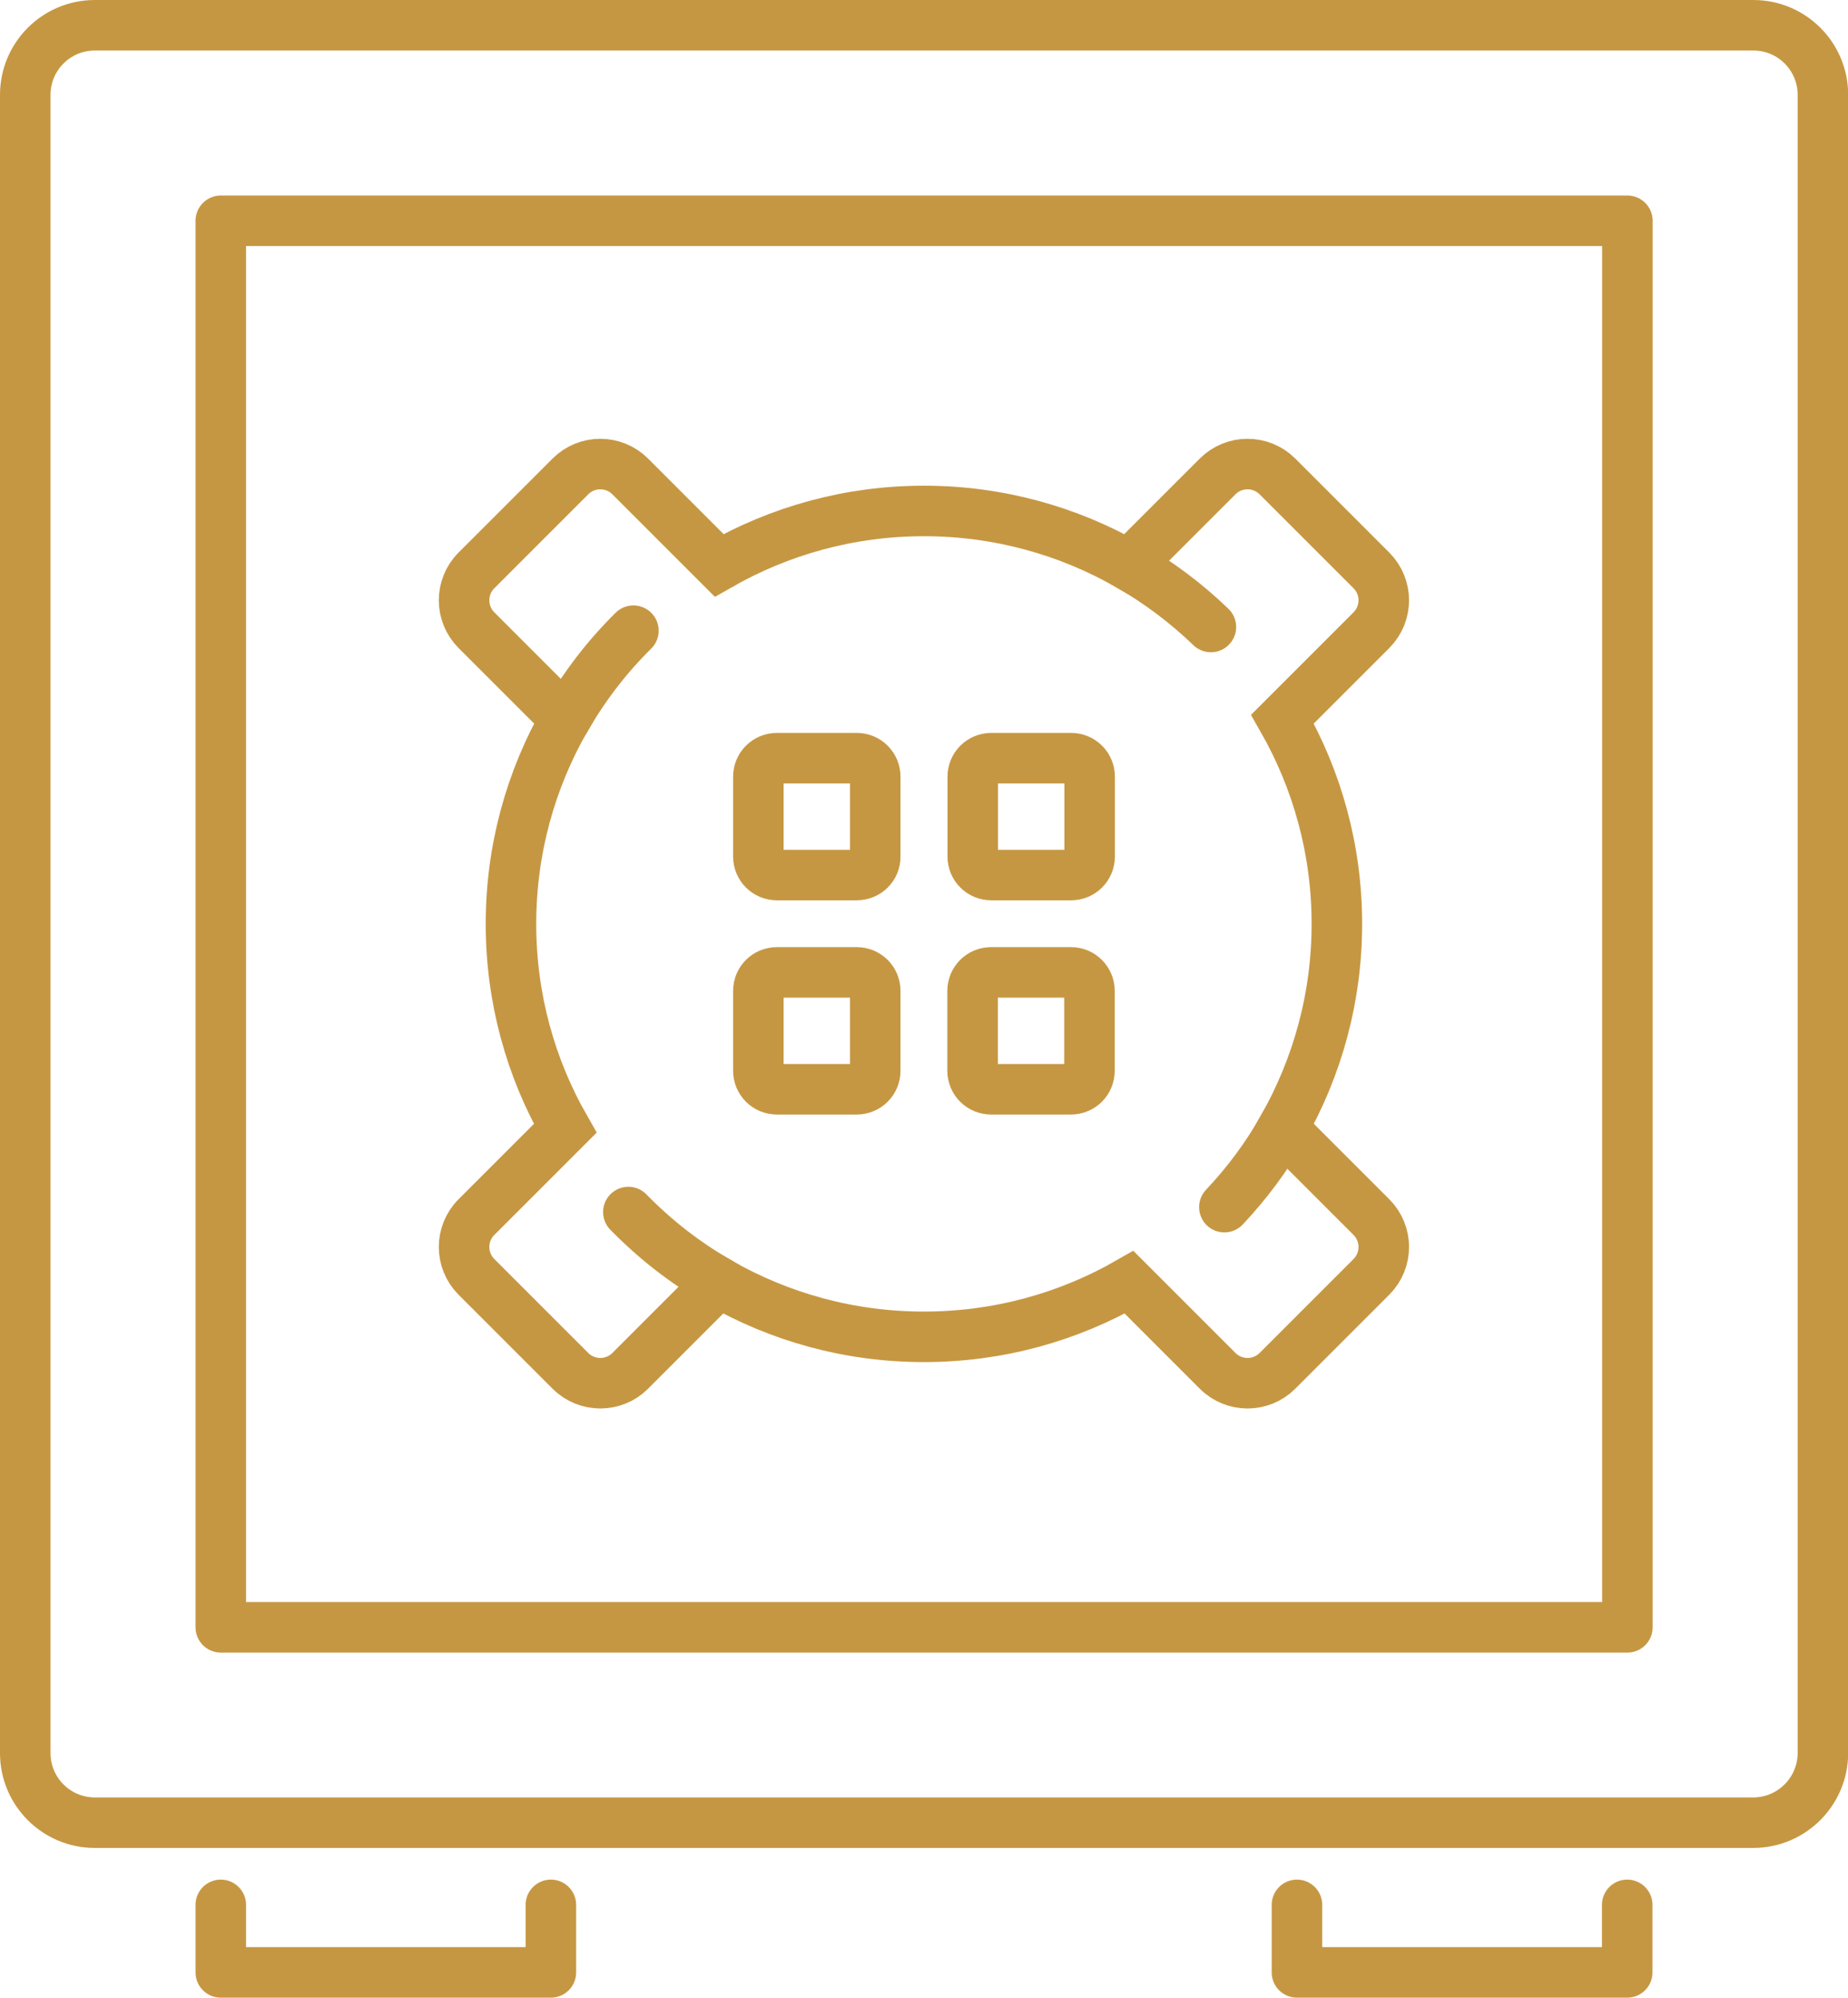 <?xml version="1.0" encoding="utf-8"?>
<!-- Generator: Adobe Illustrator 23.0.2, SVG Export Plug-In . SVG Version: 6.00 Build 0)  -->
<svg version="1.1" id="Layer_1" xmlns="http://www.w3.org/2000/svg" xmlns:xlink="http://www.w3.org/1999/xlink" x="0px" y="0px" viewBox="0 0 109.73 118.62" style="enable-background:new 0 0 109.73 118.62;" xml:space="preserve">
  <style type="text/css">
	.st0{fill:none;stroke:#C69742;stroke-width:3;stroke-linecap:round;stroke-linejoin:round;stroke-miterlimit:10;}
	.st1{fill:none;stroke:#C69742;stroke-width:3;stroke-miterlimit:10;}
</style>
  <g>
    <path class="st0" d="M104.1,108.23H5.63c-2.28,0-4.13-1.85-4.13-4.13V5.63c0-2.28,1.85-4.13,4.13-4.13h98.48
		c2.28,0,4.13,1.85,4.13,4.13v98.48C108.23,106.38,106.38,108.23,104.1,108.23z" />
    <path class="st0" d="M71.9,37.23c-1.46-1.41-3.1-2.64-4.87-3.66" />
    <path class="st0" d="M72.7,71.68c1.33-1.41,2.5-2.98,3.47-4.68" />
    <path class="st0" d="M37.31,71.97c1.59,1.63,3.4,3.04,5.38,4.17" />
    <path class="st0" d="M37.61,37.45c-1.57,1.55-2.93,3.32-4.03,5.25" />
    <path class="st1" d="M79.38,54.86c0-4.43-1.18-8.57-3.23-12.16l5.28-5.28c0.98-0.98,0.98-2.57,0-3.55l-5.58-5.58
		c-0.98-0.98-2.57-0.98-3.55,0l-5.28,5.28c-3.58-2.05-7.73-3.23-12.16-3.23c-4.43,0-8.57,1.18-12.16,3.23l-5.28-5.28
		c-0.98-0.98-2.57-0.98-3.55,0l-5.58,5.58c-0.98,0.98-0.98,2.57,0,3.55l5.28,5.28c-2.05,3.58-3.23,7.73-3.23,12.16
		c0,4.42,1.17,8.56,3.22,12.14l-5.27,5.27c-0.98,0.98-0.98,2.57,0,3.55l5.58,5.58c0.98,0.98,2.57,0.98,3.55,0l5.26-5.26
		c3.59,2.06,7.74,3.24,12.18,3.24s8.59-1.18,12.18-3.24l5.26,5.26c0.98,0.98,2.57,0.98,3.55,0l5.58-5.58c0.98-0.98,0.98-2.57,0-3.55
		L76.16,67C78.2,63.42,79.38,59.28,79.38,54.86z" />
    <rect x="13.11" y="13.11" class="st0" width="83.52" height="83.52" />
    <g>
      <path class="st0" d="M50.87,51.96h-4.74c-0.61,0-1.1-0.49-1.1-1.1v-4.74c0-0.61,0.49-1.1,1.1-1.1h4.74c0.61,0,1.1,0.49,1.1,1.1
			v4.74C51.98,51.47,51.48,51.96,50.87,51.96z" />
      <path class="st0" d="M63.6,51.96h-4.74c-0.61,0-1.1-0.49-1.1-1.1v-4.74c0-0.61,0.49-1.1,1.1-1.1h4.74c0.61,0,1.1,0.49,1.1,1.1
			v4.74C64.7,51.47,64.21,51.96,63.6,51.96z" />
      <path class="st0" d="M45.03,63.58v-4.74c0-0.61,0.49-1.1,1.1-1.1h4.74c0.61,0,1.1,0.49,1.1,1.1v4.74c0,0.61-0.49,1.1-1.1,1.1
			h-4.74C45.52,64.68,45.03,64.19,45.03,63.58z" />
      <path class="st0" d="M57.75,63.58v-4.74c0-0.61,0.49-1.1,1.1-1.1h4.74c0.61,0,1.1,0.49,1.1,1.1v4.74c0,0.61-0.49,1.1-1.1,1.1
			h-4.74C58.24,64.68,57.75,64.19,57.75,63.58z" />
    </g>
    <polyline class="st0" points="32.71,113.11 32.71,117.12 13.11,117.12 13.11,113.11 	" />
    <polyline class="st0" points="96.62,113.11 96.62,117.12 77.01,117.12 77.01,113.11 	" />
  </g>
</svg>